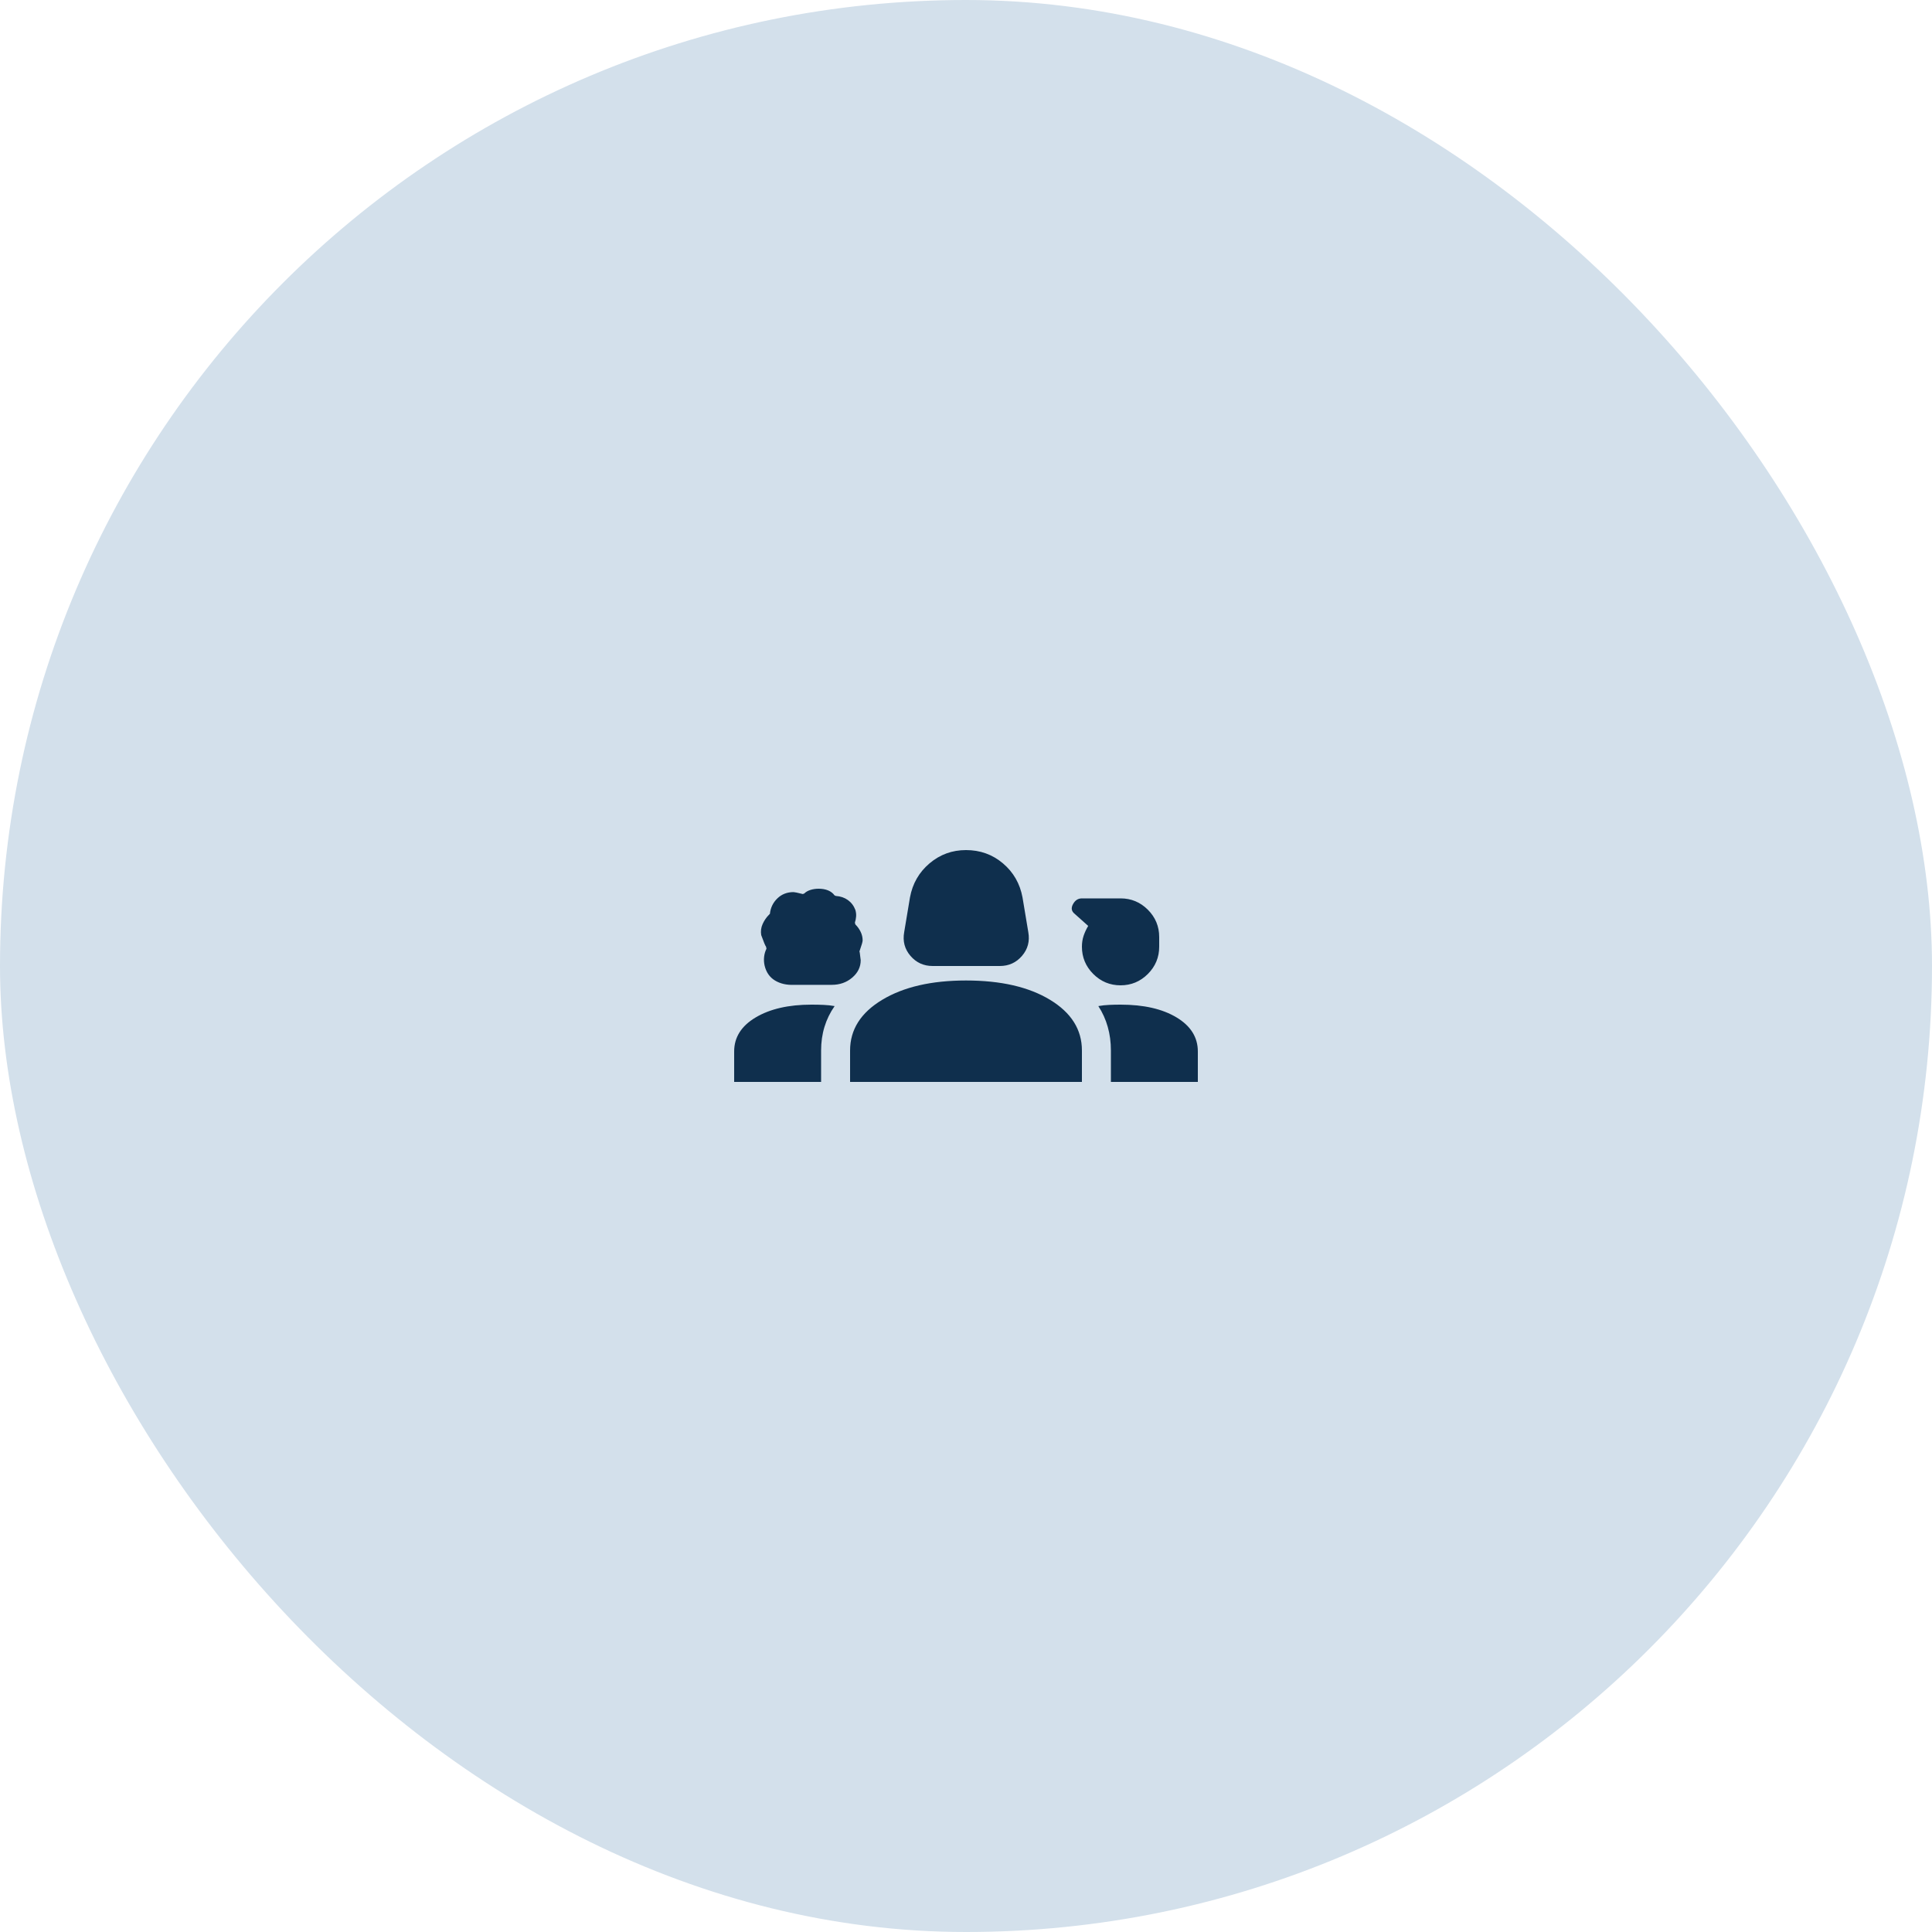 <svg width="100" height="100" viewBox="0 0 100 100" fill="none" xmlns="http://www.w3.org/2000/svg">
<rect width="100" height="100" rx="50" fill="#D3E0EB"/>
<path d="M48.275 50C47.808 50 47.425 49.825 47.125 49.475C46.825 49.125 46.717 48.717 46.8 48.25L47.1 46.45C47.233 45.733 47.571 45.146 48.112 44.688C48.654 44.229 49.283 44 50 44C50.733 44 51.371 44.229 51.913 44.688C52.454 45.146 52.792 45.733 52.925 46.45L53.225 48.25C53.308 48.717 53.2 49.125 52.9 49.475C52.6 49.825 52.217 50 51.75 50H48.275ZM41.1 50.975C40.717 50.992 40.388 50.917 40.112 50.75C39.837 50.583 39.658 50.325 39.575 49.975C39.542 49.825 39.533 49.675 39.55 49.525C39.567 49.375 39.608 49.233 39.675 49.1C39.675 49.117 39.667 49.083 39.65 49C39.617 48.967 39.533 48.767 39.4 48.4C39.367 48.2 39.392 48.008 39.475 47.825C39.558 47.642 39.667 47.483 39.8 47.35L39.85 47.3C39.883 46.983 40.013 46.717 40.237 46.5C40.462 46.283 40.742 46.175 41.075 46.175C41.125 46.175 41.283 46.208 41.55 46.275L41.625 46.25C41.708 46.167 41.817 46.104 41.95 46.062C42.083 46.021 42.225 46 42.375 46C42.558 46 42.721 46.029 42.862 46.087C43.004 46.146 43.117 46.233 43.2 46.35C43.217 46.35 43.229 46.354 43.237 46.362C43.246 46.371 43.258 46.375 43.275 46.375C43.508 46.392 43.712 46.462 43.888 46.587C44.062 46.712 44.192 46.883 44.275 47.1C44.308 47.217 44.321 47.329 44.312 47.438C44.304 47.546 44.283 47.65 44.25 47.75C44.25 47.767 44.258 47.8 44.275 47.85C44.392 47.967 44.483 48.096 44.55 48.237C44.617 48.379 44.65 48.525 44.65 48.675C44.65 48.742 44.6 48.917 44.5 49.2C44.483 49.233 44.483 49.267 44.5 49.3L44.55 49.7C44.55 50.05 44.404 50.35 44.112 50.6C43.821 50.85 43.467 50.975 43.05 50.975H41.1ZM58 51C57.45 51 56.979 50.804 56.587 50.413C56.196 50.021 56 49.55 56 49C56 48.8 56.029 48.612 56.087 48.438C56.146 48.263 56.225 48.092 56.325 47.925L55.625 47.3C55.458 47.167 55.429 47 55.538 46.8C55.646 46.6 55.8 46.5 56 46.5H58C58.55 46.5 59.021 46.696 59.413 47.087C59.804 47.479 60 47.95 60 48.5V49C60 49.55 59.804 50.021 59.413 50.413C59.021 50.804 58.55 51 58 51ZM38 56V54.425C38 53.692 38.371 53.104 39.112 52.663C39.854 52.221 40.817 52 42 52C42.217 52 42.425 52.004 42.625 52.013C42.825 52.021 43.017 52.042 43.2 52.075C42.967 52.408 42.792 52.767 42.675 53.15C42.558 53.533 42.5 53.942 42.5 54.375V56H38ZM44 56V54.375C44 53.292 44.554 52.417 45.663 51.75C46.771 51.083 48.217 50.75 50 50.75C51.8 50.75 53.25 51.083 54.35 51.75C55.45 52.417 56 53.292 56 54.375V56H44ZM58 52C59.2 52 60.167 52.221 60.9 52.663C61.633 53.104 62 53.692 62 54.425V56H57.5V54.375C57.5 53.942 57.446 53.533 57.337 53.15C57.229 52.767 57.067 52.408 56.85 52.075C57.033 52.042 57.221 52.021 57.413 52.013C57.604 52.004 57.8 52 58 52Z" fill="#0F2F4D"/>
</svg>
